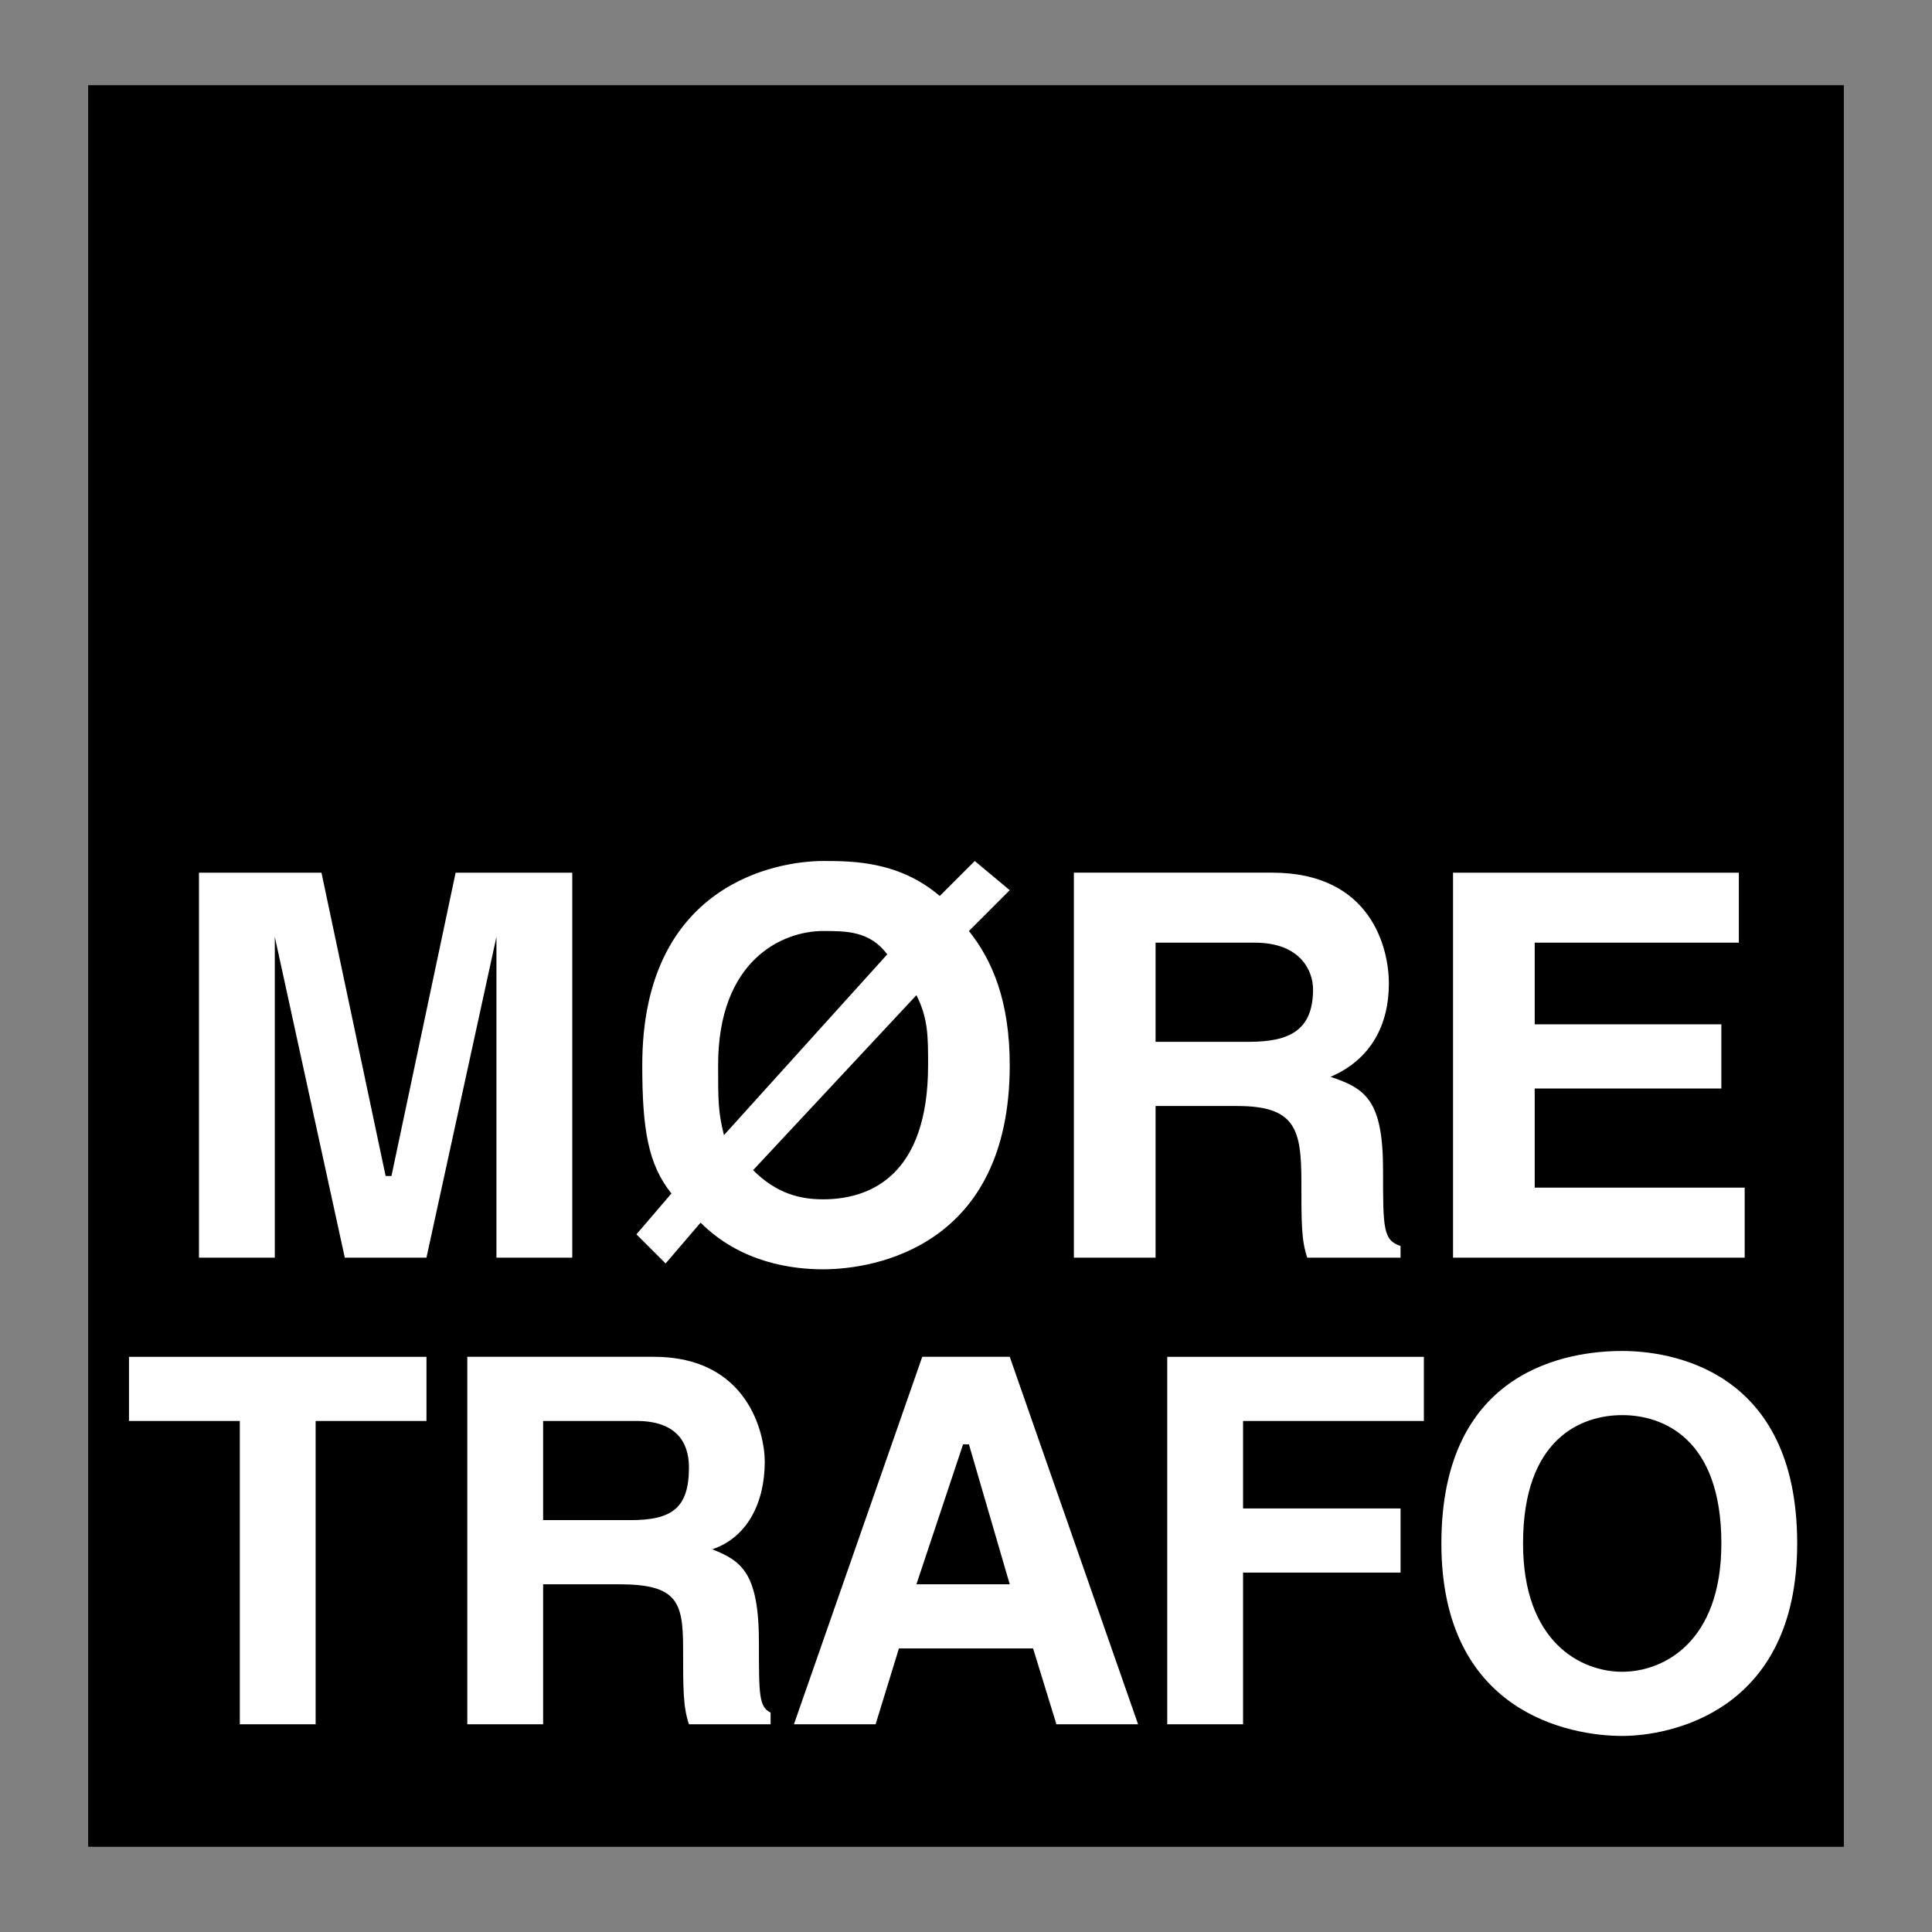 <svg xmlns="http://www.w3.org/2000/svg" width="2500" height="2500" viewBox="0 0 192.756 192.756"><rect x="0" y="0" width="192.756" height="192.756" fill="#808080" stroke="none"/><g fill-rule="evenodd" clip-rule="evenodd"><path fill="#fff" fill-opacity="0" d="M0 0h192.756v192.756H0V0z"/><path d="M8.795 8.504h175.166v175.748H8.795V8.504z"/><path d="M31.491 141.77h11.058v-6.4h-29.68v6.4h11.057v30.262h7.565V141.77zm15.131 30.261h7.565v-13.967h7.565c5.819 0 6.401 1.746 6.401 6.402 0 4.072 0 5.818.582 7.564h8.147v-1.164c-1.164-.582-1.164-1.746-1.164-6.982 0-6.984-1.746-8.148-4.656-9.312 3.492-1.164 5.238-4.654 5.238-8.729 0-2.91-1.746-10.475-11.058-10.475h-18.62v36.663zm7.565-20.367v-9.895h9.311c4.656 0 5.238 2.91 5.238 4.656 0 4.074-1.746 5.238-5.82 5.238h-8.729v.001zm35.499 12.803h13.385l2.328 7.564h8.146l-12.803-36.662h-8.729l-12.802 36.662h8.147l2.328-7.564zm6.401-20.369h.582l4.073 13.967h-9.311l4.656-13.967zm27.934 12.802h15.713v-6.4h-15.713v-8.73h18.039v-6.4h-25.605v36.662h7.566V156.9zm19.786-2.91c0 16.877 12.803 19.205 18.041 19.205 4.656 0 17.457-2.328 17.457-19.205 0-17.457-12.801-19.203-17.457-19.203-5.239 0-18.041 1.746-18.041 19.203zm8.148 0c0-10.475 5.818-12.803 9.893-12.803s9.893 2.328 9.893 12.803c0 9.895-5.818 12.803-9.893 12.803s-9.893-2.908-9.893-12.803zM57.097 87.067H45.458l-6.402 30.261h-.582l-6.401-30.261H19.852v38.408h7.565V93.468l6.983 32.006h8.147l6.983-32.006v32.006h7.565V87.067h.002zm50.048 38.408h8.146v-15.129h8.148c5.818 0 6.4 2.326 6.4 7.564 0 4.074 0 5.82.582 7.564h9.312v-1.162c-1.746-.582-1.746-1.746-1.746-7.566 0-6.982-1.746-8.146-5.238-9.311 4.074-1.746 5.82-5.238 5.82-9.311 0-3.493-1.746-11.058-11.641-11.058h-19.785v38.409h.002zm8.146-21.532V94.05h9.895c4.654 0 5.818 2.911 5.818 4.655 0 4.074-2.328 5.238-6.4 5.238h-9.313zm-14.549-15.13l-3.49-2.91-3.493 3.492c-4.074-3.492-8.729-3.492-11.639-3.492-4.656 0-18.041 2.328-18.041 20.369 0 6.4.582 9.893 2.91 12.803l-3.492 4.074 2.91 2.908 3.492-4.072c4.073 4.072 9.311 4.654 12.221 4.654 5.237 0 18.622-2.326 18.622-20.367 0-6.402-1.746-10.475-4.073-13.385l4.073-4.074zm-28.514 24.441c-.582-2.328-.582-3.49-.582-6.982 0-10.475 6.401-13.385 10.475-13.385 2.328 0 4.655 0 6.401 2.328l-16.294 18.039zm19.204-13.967c1.164 2.328 1.164 4.074 1.164 6.984 0 11.057-5.819 13.385-10.475 13.385-2.328 0-4.656-.582-6.983-2.91l16.294-17.459zm82.054-12.22H144.97v38.408h29.098v-6.982h-20.951V108.6h18.623v-6.402h-18.623V94.05h20.369v-6.983z" fill="#fff"/></g></svg>
